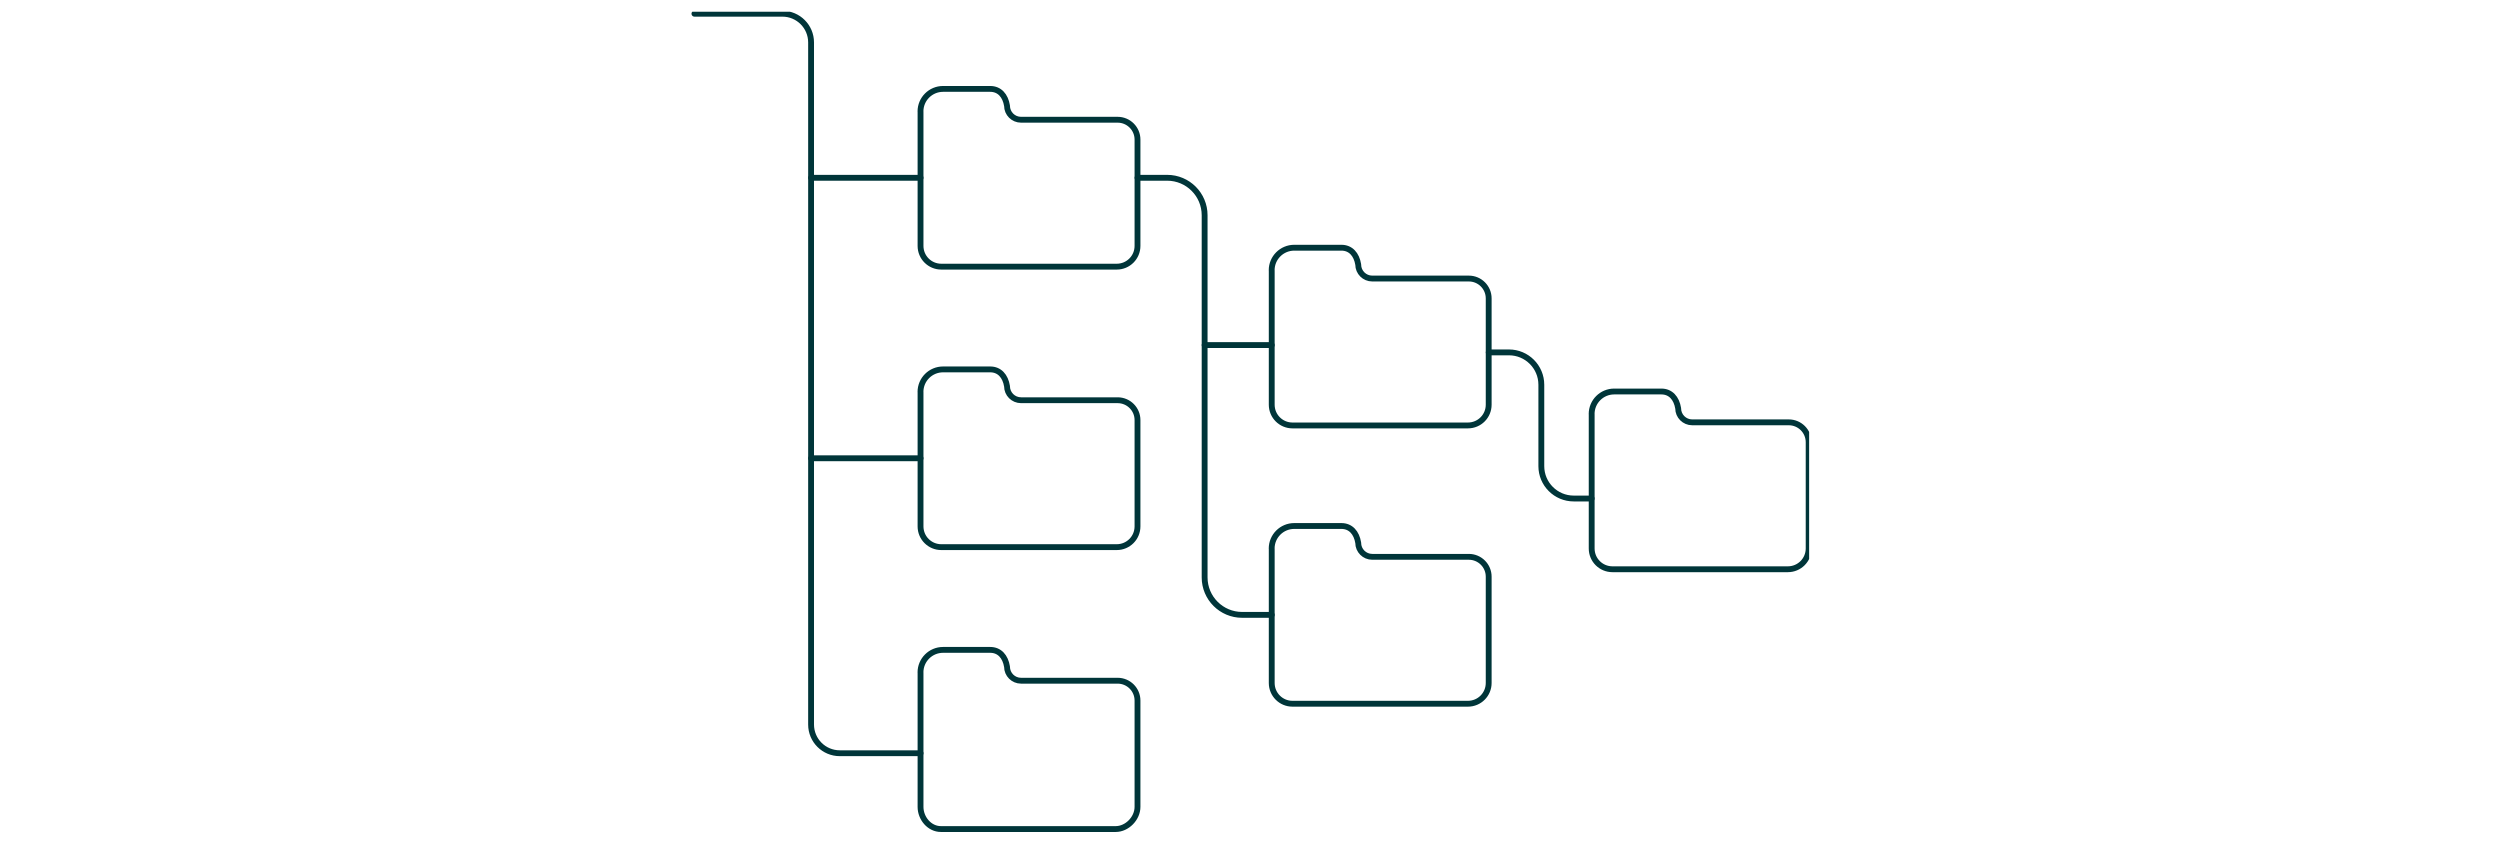 <svg width="427" height="144" viewBox="0 0 427 144" fill="none" xmlns="http://www.w3.org/2000/svg">
<g clip-path="url(#clip0_75_745)">
<path d="M157.227 19.041V42.003C157.227 43.959 158.813 45.544 160.77 45.544H190.742C192.699 45.544 194.285 43.959 194.285 42.003V23.843C194.285 21.971 192.765 20.452 190.893 20.452H174.394C173.072 20.452 171.999 19.38 171.999 18.059C171.717 16.323 170.71 15.185 169.125 15.185H161.076C158.944 15.185 157.218 16.911 157.218 19.041H157.227Z" stroke="#003539" stroke-linecap="round" stroke-linejoin="round"/>
<path d="M157.227 114.856V137.817C157.227 139.773 158.753 141.602 160.71 141.602H190.553C192.51 141.602 194.285 139.773 194.285 137.817V119.657C194.285 117.785 192.765 116.266 190.893 116.266H174.394C173.072 116.266 171.999 115.194 171.999 113.873C171.717 112.138 170.71 111 169.125 111H161.076C158.944 111 157.218 112.726 157.218 114.856H157.227Z" stroke="#003539" stroke-linecap="round" stroke-linejoin="round"/>
<path d="M157.227 66.948V89.91C157.227 91.866 158.813 93.451 160.77 93.451H190.742C192.699 93.451 194.285 91.866 194.285 89.91V71.75C194.285 69.878 192.765 68.359 190.893 68.359H174.394C173.072 68.359 171.999 67.287 171.999 65.966C171.717 64.231 170.71 63.093 169.125 63.093H161.076C158.944 63.093 157.218 64.818 157.218 66.948H157.227Z" stroke="#003539" stroke-linecap="round" stroke-linejoin="round"/>
<path d="M271.859 70.724V93.686C271.859 95.642 273.444 97.227 275.402 97.227H305.374C307.331 97.227 308.917 95.642 308.917 93.686V75.525C308.917 73.654 307.397 72.135 305.525 72.135H289.026C287.704 72.135 286.631 71.063 286.631 69.742C286.349 68.007 285.342 66.868 283.757 66.868H275.707C273.576 66.868 271.85 68.594 271.85 70.724H271.859Z" stroke="#003539" stroke-linecap="round" stroke-linejoin="round"/>
<path d="M217.211 93.695V116.657C217.211 118.613 218.796 120.198 220.753 120.198H250.726C252.683 120.198 254.268 118.613 254.268 116.657V98.497C254.268 96.625 252.749 95.106 250.876 95.106H234.377C233.056 95.106 231.983 94.034 231.983 92.713C231.701 90.978 230.694 89.84 229.108 89.84H221.059C218.928 89.84 217.201 91.565 217.201 93.695H217.211Z" stroke="#003539" stroke-linecap="round" stroke-linejoin="round"/>
<path d="M217.211 46.164V69.126C217.211 71.082 218.796 72.667 220.753 72.667H250.726C252.683 72.667 254.268 71.082 254.268 69.126V50.965C254.268 49.094 252.749 47.575 250.876 47.575H234.377C233.056 47.575 231.983 46.503 231.983 45.182C231.701 43.446 230.694 42.309 229.108 42.309H221.059C218.928 42.309 217.201 44.034 217.201 46.164H217.211Z" stroke="#003539" stroke-linecap="round" stroke-linejoin="round"/>
<path d="M118.608 2.344H133.63C136.34 2.344 138.532 4.539 138.532 7.243V123.752C138.532 126.461 140.729 128.652 143.434 128.652H157.228" stroke="#003539" stroke-linecap="round" stroke-linejoin="round"/>
<path d="M138.532 78.272H157.228" stroke="#003539" stroke-linecap="round" stroke-linejoin="round"/>
<path d="M138.532 30.365H157.228" stroke="#003539" stroke-linecap="round" stroke-linejoin="round"/>
<path d="M194.29 30.365H199.352C202.885 30.365 205.75 33.228 205.75 36.76V98.623C205.75 102.155 208.615 105.019 212.149 105.019H217.211" stroke="#003539" stroke-linecap="round" stroke-linejoin="round"/>
<path d="M254.273 60.187H257.727C260.785 60.187 263.259 62.665 263.259 65.716V79.617C263.259 82.673 265.738 85.146 268.792 85.146H271.854" stroke="#003539" stroke-linecap="round" stroke-linejoin="round"/>
<path d="M205.751 58.94H217.211" stroke="#003539" stroke-linecap="round" stroke-linejoin="round"/>
</g>
<defs>
<clipPath id="clip0_75_745">
<rect width="191" height="140" fill="white" transform="translate(118 2)"/>
</clipPath>
</defs>
</svg>
